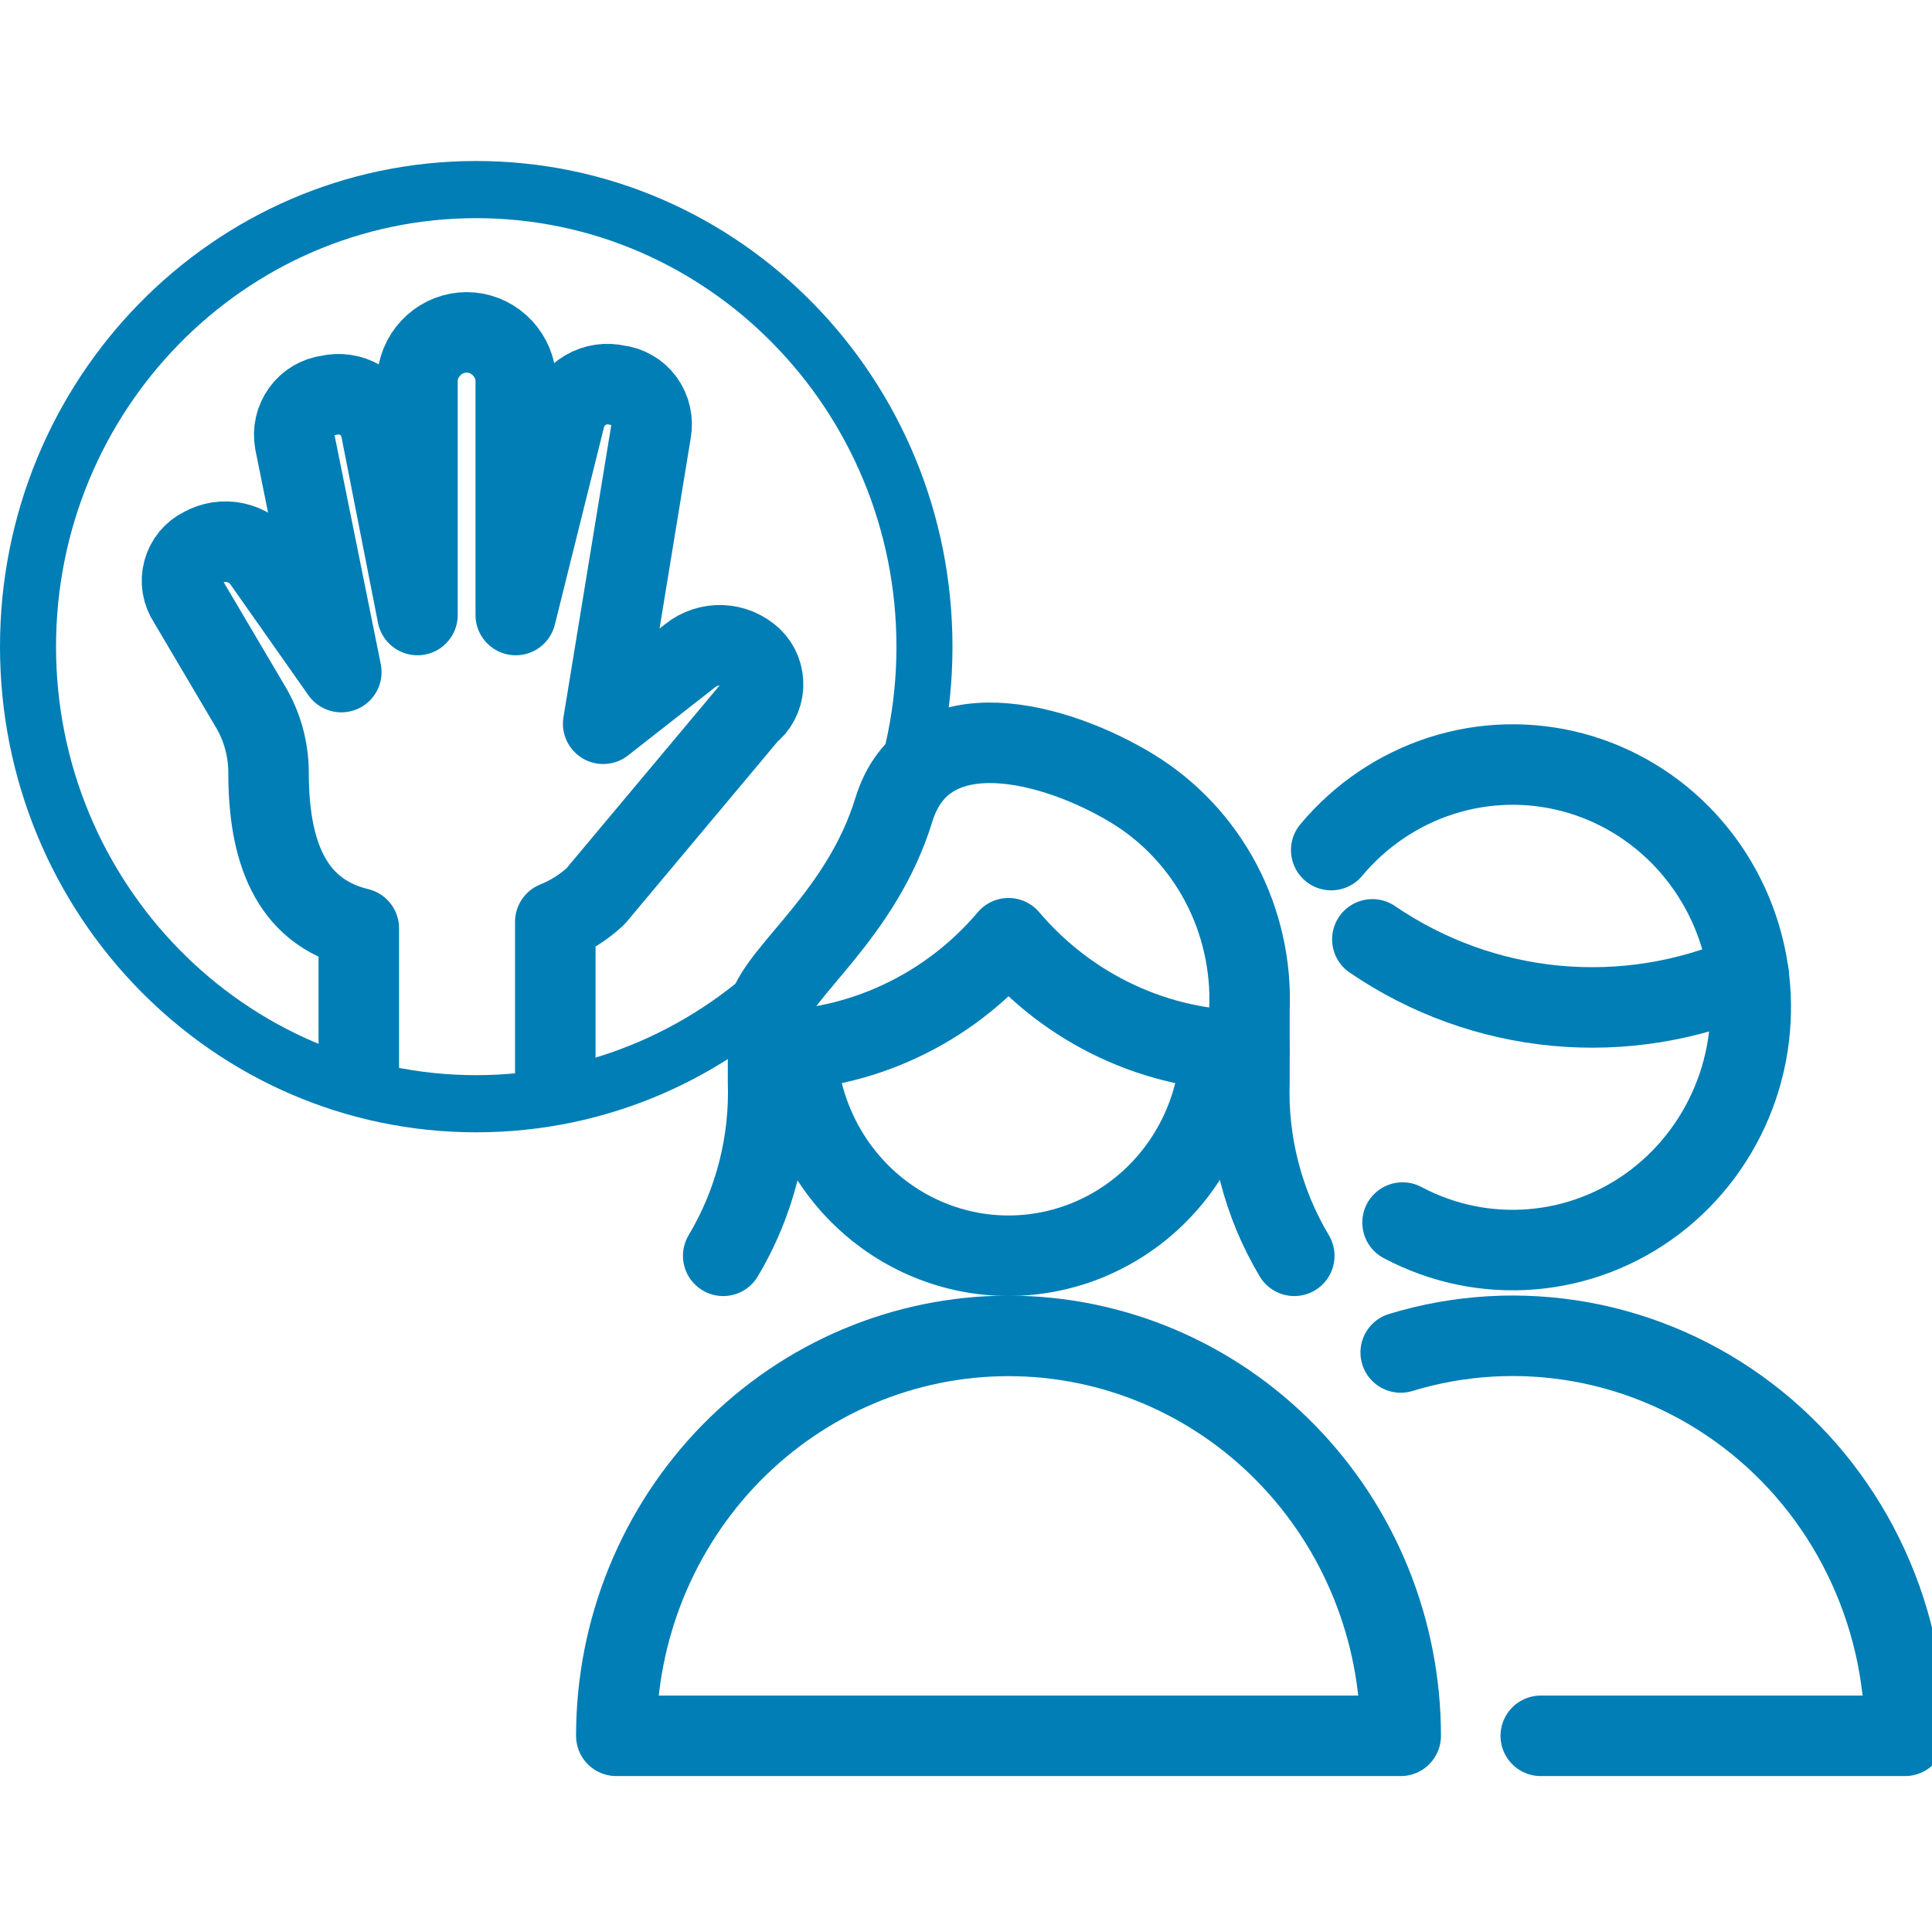 <svg width="24" height="24" viewBox="0 0 24 24" fill="none" xmlns="http://www.w3.org/2000/svg">
<g clip-path="url(#clip0_3_83)">
<path d="M5.916 2.71C3.038 2.71 0.696 5.098 0.696 8.033C0.696 10.968 3.038 13.356 5.916 13.356C8.795 13.356 11.136 10.968 11.136 8.033C11.136 5.098 8.795 2.71 5.916 2.71ZM5.916 2C9.184 2 11.832 4.701 11.832 8.033C11.832 11.365 9.184 14.066 5.916 14.066C2.649 14.066 0 11.365 0 8.033C0 4.701 2.649 2 5.916 2Z" fill="#007EB5"/>
<path d="M6.898 13.306V11.451C7.082 11.377 7.252 11.27 7.398 11.134L9.303 8.859C9.355 8.82 9.397 8.77 9.427 8.712C9.458 8.654 9.475 8.59 9.479 8.525C9.482 8.459 9.472 8.394 9.448 8.333C9.424 8.272 9.388 8.218 9.341 8.173C9.237 8.077 9.103 8.021 8.963 8.016C8.823 8.011 8.685 8.056 8.575 8.144L7.493 8.991L8.087 5.361C8.099 5.295 8.098 5.227 8.083 5.162C8.069 5.096 8.041 5.035 8.002 4.98C7.963 4.926 7.913 4.881 7.856 4.848C7.798 4.814 7.735 4.793 7.67 4.786C7.535 4.754 7.395 4.775 7.275 4.845C7.156 4.914 7.066 5.027 7.024 5.161L6.407 7.64V4.678C6.388 4.526 6.316 4.387 6.203 4.286C6.091 4.185 5.946 4.129 5.797 4.129C5.647 4.129 5.502 4.185 5.39 4.286C5.277 4.387 5.205 4.526 5.186 4.678V7.64L4.723 5.284C4.682 5.151 4.593 5.038 4.473 4.969C4.354 4.9 4.214 4.88 4.08 4.912C4.015 4.92 3.951 4.942 3.894 4.976C3.838 5.01 3.788 5.055 3.749 5.109C3.71 5.164 3.682 5.225 3.667 5.291C3.652 5.356 3.651 5.424 3.663 5.491L4.24 8.349L3.263 6.96C3.178 6.847 3.056 6.77 2.919 6.741C2.783 6.712 2.641 6.734 2.518 6.802C2.46 6.83 2.408 6.871 2.366 6.921C2.324 6.972 2.294 7.031 2.277 7.094C2.259 7.158 2.256 7.225 2.267 7.29C2.278 7.355 2.302 7.417 2.339 7.471L3.109 8.775C3.258 9.023 3.336 9.309 3.336 9.6C3.336 10.534 3.586 11.321 4.457 11.531V13.306" stroke="#007EB5" stroke-linecap="round" stroke-linejoin="round"/>
<path d="M17.048 11.669C17.73 12.134 18.515 12.418 19.331 12.494C20.148 12.57 20.97 12.437 21.723 12.107" stroke="#007EB5" stroke-linecap="round" stroke-linejoin="round"/>
<path d="M16.537 10.56C16.898 10.128 17.371 9.808 17.902 9.637C18.433 9.466 19.001 9.452 19.539 9.595C20.078 9.739 20.566 10.035 20.947 10.449C21.328 10.863 21.587 11.378 21.694 11.935C21.8 12.493 21.751 13.069 21.55 13.599C21.349 14.129 21.006 14.59 20.56 14.93C20.114 15.269 19.583 15.474 19.028 15.519C18.473 15.565 17.916 15.449 17.423 15.187" stroke="#007EB5" stroke-linecap="round" stroke-linejoin="round"/>
<path d="M17.4 16.801C18.128 16.579 18.896 16.535 19.643 16.67C20.39 16.805 21.096 17.116 21.705 17.579C22.313 18.041 22.807 18.642 23.147 19.334C23.488 20.026 23.665 20.789 23.665 21.563H19.14" stroke="#007EB5" stroke-linecap="round" stroke-linejoin="round"/>
<path d="M7.656 21.563C7.656 20.245 8.17 18.982 9.083 18.05C9.997 17.118 11.236 16.595 12.528 16.595C13.82 16.595 15.06 17.118 15.973 18.05C16.887 18.982 17.4 20.245 17.4 21.563H7.656Z" stroke="#007EB5" stroke-linecap="round" stroke-linejoin="round"/>
<path d="M16.078 15.6C15.689 14.949 15.495 14.195 15.521 13.433V12.546C15.544 11.996 15.421 11.45 15.165 10.965C14.908 10.481 14.528 10.076 14.064 9.794C13.12 9.219 11.498 8.773 11.103 10.062C10.707 11.351 9.695 12.049 9.541 12.546V13.433C9.567 14.195 9.373 14.949 8.984 15.6" stroke="#007EB5" stroke-linecap="round" stroke-linejoin="round"/>
<path d="M9.535 13.053C10.104 13.053 10.665 12.928 11.181 12.686C11.698 12.445 12.157 12.093 12.528 11.655C12.9 12.093 13.359 12.445 13.875 12.686C14.392 12.928 14.953 13.053 15.521 13.053" stroke="#007EB5" stroke-linecap="round" stroke-linejoin="round"/>
<path d="M15.164 13.032C15.133 13.723 14.842 14.376 14.351 14.854C13.86 15.332 13.207 15.599 12.528 15.599C11.85 15.599 11.197 15.332 10.706 14.854C10.215 14.376 9.924 13.723 9.892 13.032" stroke="#007EB5" stroke-linecap="round" stroke-linejoin="round"/>
</g>
<defs>
<clipPath id="clip0_3_83">
<rect width="24" height="24" fill="white"/>
</clipPath>
</defs>
</svg>
